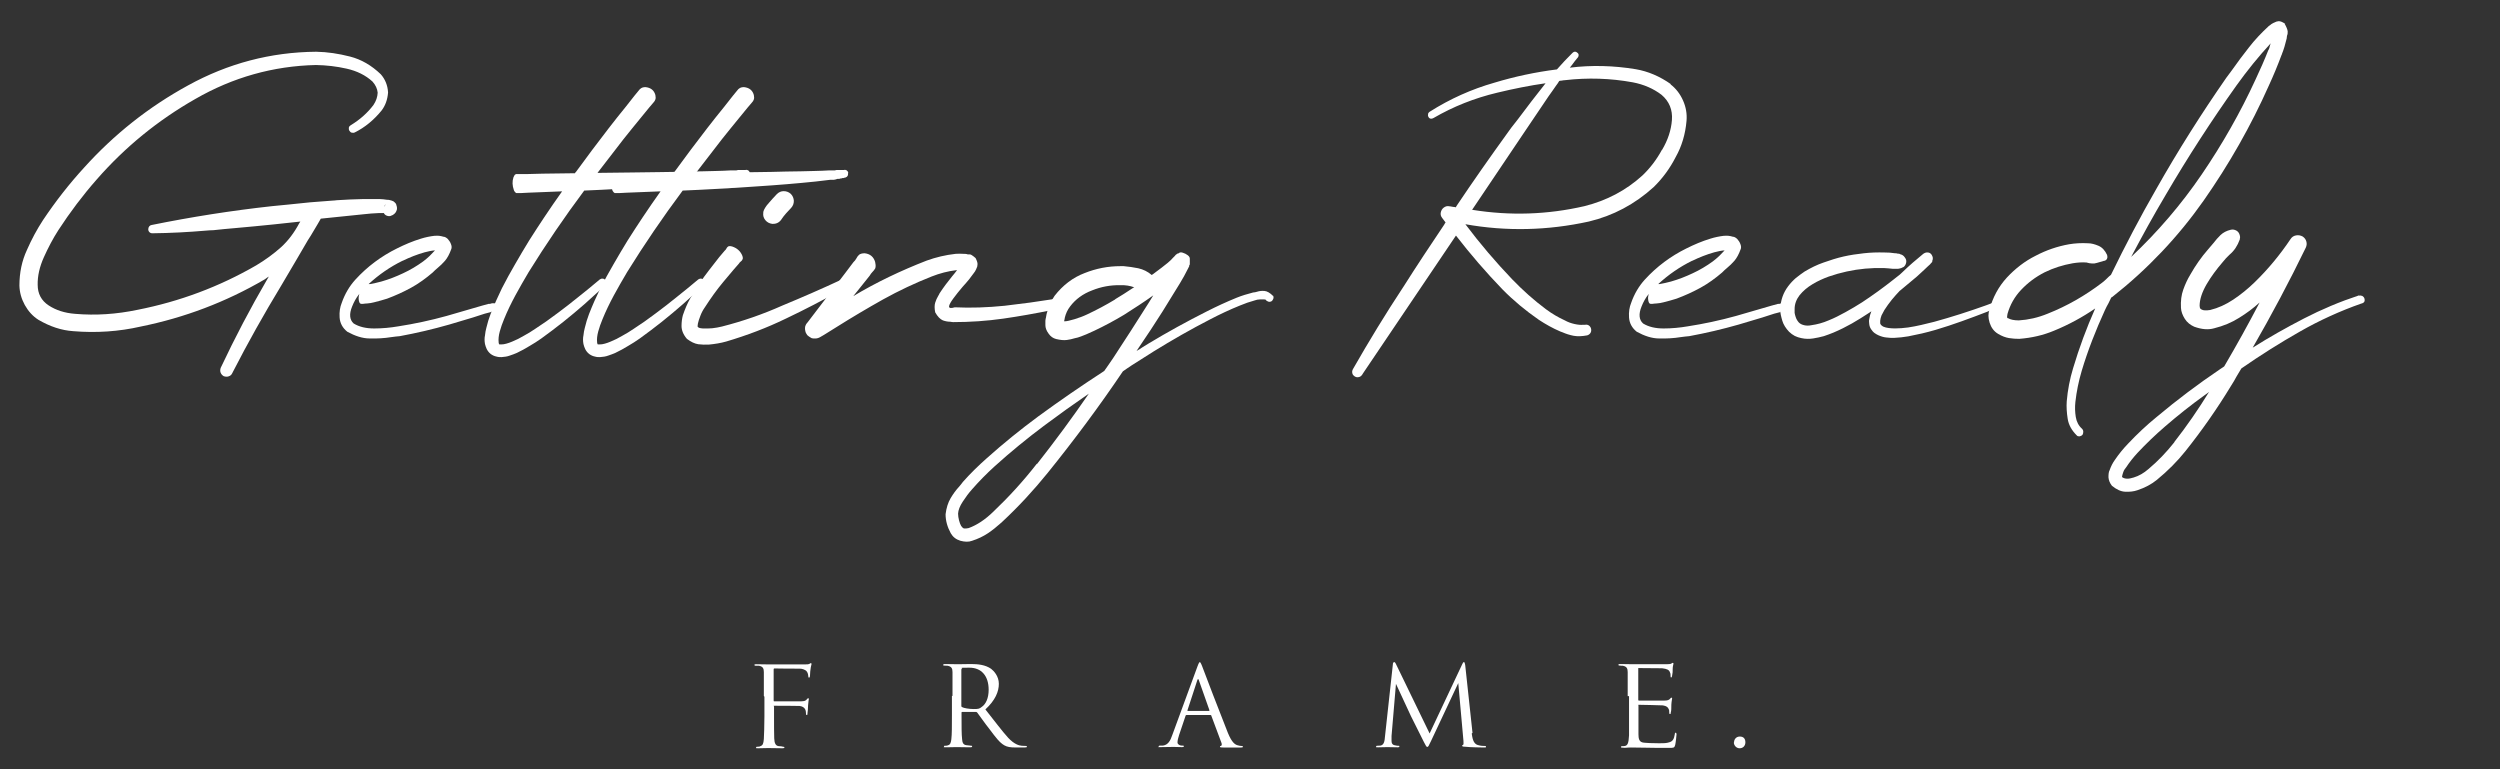 <?xml version="1.0" encoding="UTF-8"?>
<svg id="_レイヤー_1" data-name=" レイヤー 1" xmlns="http://www.w3.org/2000/svg" version="1.1" viewBox="0 0 1300 400">
  <rect x="0" y="0" width="1300" height="400" fill="#333333" stroke="none"/>
  <defs>
    <style>
      .cls-1 {
        isolation: isolate;
      }

      .cls-2 {
        fill: #fff;
        stroke-width: 0px;
      }
    </style>
  </defs>
  <g class="cls-1">
    <g class="cls-1">
      <path class="cls-2" d="M206,106.4c.2.4.3.8.4,1.3s0,.9,0,1.2c-.1.6-.4,1.1-.7,1.6-.3.4-.6.7-.9.9-.3.2-.5.4-.7.5,0,0-.1,0-.2,0-.7.5-1.5.6-2.3.4-.8-.2-1.5-.6-1.9-1.3h0c0,0,0-.2,0-.2-.9,0-1.8,0-2.8,0-2.6.1-5.1.3-7.7.6l-15.6,1.6-6.8.7-.5.9-1.1,1.9-2.2,3.7c-.9,1.5-1.8,3.1-2.9,4.7l-5.9,10.1c-2.6,4.4-5.2,8.9-7.9,13.4-9.1,15-17.5,30-25.2,45l-.3.6c-.4.9-1,1.4-1.9,1.7-.9.3-1.7.2-2.6-.1-.8-.5-1.3-1.1-1.6-1.9-.3-.8-.2-1.7.1-2.5,7.5-15.9,15.5-31.1,24-45.7.3-.5.7-1.1,1-1.7-.4.3-.8.5-1.1.7-.3.3-.7.5-1.1.8-20.2,11.8-41.7,19.9-64.4,24.5-11.4,2.6-23.1,3.4-35.1,2.4-6.1-.4-12.1-2.4-18.1-5.9-3-1.9-5.3-4.5-7.1-7.7-1.8-3.3-2.7-6.6-2.8-10.1,0-6.8,1.3-12.9,3.9-18.5,2.4-5.5,5.2-10.7,8.4-15.6,6.5-9.7,13.6-18.8,21.3-27.2,15.6-17.3,33.6-31.6,54.1-42.8,20.7-11.4,42.9-17.3,66.6-17.5,5.9.1,11.7,1,17.6,2.5,5.9,1.5,11.2,4.6,16,9.2,2.3,2.6,3.6,5.8,3.8,9.5-.3,3.7-1.4,6.8-3.4,9.4-4,4.9-8.6,8.7-13.8,11.3-.5.3-1.1.3-1.6.2-.6-.1-1-.5-1.3-1-.3-.5-.4-1.1-.3-1.6.1-.6.5-1,1-1.3h0c4.8-2.9,8.7-6.4,11.8-10.5,1.4-2.1,2.1-4.2,2.2-6.4-.2-2.1-1.1-4-2.7-5.8-3.6-3.3-8.1-5.5-13.4-6.7-5.3-1.2-10.6-1.8-16-1.9-22.2.5-43.2,6.4-62.8,17.7-19.3,11-36.4,24.9-51.1,41.7-7.4,8.4-14,17.2-20,26.4-2.9,4.5-5.4,9.3-7.6,14.2-2.2,4.9-3.3,9.7-3.2,14.3,0,4.6,1.9,8.2,5.7,10.7,3.8,2.5,8.4,4,13.9,4.4,10.6.9,21.3.2,32.3-2.1,21.9-4.3,42.5-12,61.7-23.1,4.7-2.8,9.1-6,13-9.5,3.7-3.4,6.8-7.5,9.4-12.4l.6-.9-14,1.5c-6.6.7-13.3,1.3-19.9,1.9-3.8.3-7.6.7-11.4,1.1-1.2,0-2.4.1-3.6.2-9.3.8-18.7,1.3-28.1,1.4-.6,0-1.1-.2-1.5-.6-.4-.4-.6-.9-.6-1.5s.2-1.1.5-1.5c.3-.4.7-.6,1.2-.7,20.7-4.2,41.6-7.5,62.6-9.8,2.7-.3,5.4-.5,8.2-.8,7.8-.9,15.6-1.6,23.4-2.1.7,0,1.4-.1,2.2-.2,4.5-.3,9.1-.5,13.7-.6,2.7,0,5.4,0,8.2,0h.3c1.2,0,2.6.2,4,.4.1,0,.3,0,.5,0,.3,0,.7.1,1,.2.4,0,.9.3,1.5.5.1,0,.4.2.7.5.4.3.7.7,1,1.2ZM200.5,106.3c0,0,0,0,0,0s0,0,0,0c0,0-.2.1-.3.3-.2.3-.3.6-.4,1l.7-1.3Z"/>
      <path class="cls-2" d="M258.9,158c.5.4.8.9.9,1.4.1.6,0,1.1-.3,1.6-.4.5-.9.8-1.4.9-.6.1-1.1,0-1.6-.3.4.1.6.2.6.3,0,0,0,.1-.2.1-.2,0-.4,0-.6.1-.3,0-.5,0-.7,0-.2,0-.4.1-.4.2l-3.1.8-6.2,2-12.4,3.7c-8.4,2.4-16.9,4.4-25.6,6-1.4.1-2.9.3-4.4.5-3.7.6-7.4.8-11.2.7-3.8,0-7.7-1.3-11.7-3.5-2.5-2-3.8-4.5-4-7.4-.2-2.9.2-5.4,1.1-7.6,1.6-4.6,4-8.7,7.1-12.1,6.2-6.8,13.5-12.2,21.6-16.2,4-2,8.2-3.8,12.5-5.1,2.2-.7,4.6-1.2,7.1-1.5h.5c1.1-.1,2.5,0,4.1.5.7,0,1.4.4,2.2,1.1.7.8,1.3,1.6,1.7,2.7.4,1,.5,2,.1,2.8-.9,2.5-2,4.5-3.2,5.9-1.2,1.4-2.5,2.6-3.8,3.7-.9.7-1.7,1.5-2.6,2.4-3.5,3-7.2,5.7-11.2,7.9-4,2.2-8.2,4.1-12.5,5.7-2.2.7-4.4,1.3-6.8,1.9,0,0,0,0,0,0-1.1.3-2.3.5-3.6.6-.7,0-1.3.1-2.1.2h-.3c-.2,0-.4,0-.7,0-.3,0-.5-.2-.7-.4-.2-.3-.4-.7-.5-1.4-.2-1.1-.1-2.1.2-3.1v-.2c-1.6,2-2.8,4.2-3.7,6.5-1.6,3.9-1.3,6.9.8,8.8,2.9,1.8,6.5,2.6,10.7,2.6,4.2,0,8.4-.4,12.5-1.1,8.4-1.3,16.8-3.1,25.1-5.4l12.4-3.6,6.2-1.8,3.3-.9c.3,0,.5,0,.6,0,.2,0,.3,0,.4-.1.2,0,.4-.1.7-.2.3,0,.6,0,1.1,0,.5,0,1.2.1,2.1.2ZM209.3,135.6c-6.5,3.2-12.4,7.3-17.6,12.1.1,0,.3,0,.4,0h.4c1.9-.3,3.8-.8,5.8-1.3,3.9-1.1,7.7-2.6,11.3-4.3,3.7-1.7,7.2-3.8,10.5-6.2,1.1-.8,2.1-1.7,3.3-2.8,1.1-1.1,2-2,2.8-2.9-1.7.1-3.5.5-5.4,1-3.9,1.1-7.7,2.6-11.4,4.4Z"/>
      <path class="cls-2" d="M389.8,90c0,.5,0,1-.2,1.4-.2.4-.6.7-1.1.9-.4,0-.8.2-1.1.3-.2,0-.3,0-.4,0h-.2l-.5.2h-.3c-.3,0-.5.1-.7.2h-1c0,0-.9.3-.9.3l-1,.2c-.2,0-.4,0-.7,0-.4,0-.8,0-1.2,0-2.6.3-5.1.6-7.6.9-5,.5-10,1-15.1,1.4-5,.4-10,.8-15,1.1-4,.3-8,.5-11.9.8-1.1,0-2.1.1-3.2.2l-7.6.4-7.5.4-8.8.4c-10.3,13.8-19.9,27.9-28.9,42.4-2.4,4-4.7,8.1-6.9,12.1-2.2,4.1-4.2,8.2-5.9,12.4-.9,2.1-1.6,4.2-2.2,6.3-.3,1.1-.5,2.1-.6,3.1-.1,1-.1,1.8,0,2.6,0,.3,0,.6.2.7,0,0,0,.2,0,.3,0,0,.1,0,.1,0s.1,0,.2.1c.2,0,.5,0,.8,0,.8,0,1.7-.1,2.7-.4,1-.3,2-.6,3.1-1.1,2-.8,4-1.8,6-3,2-1.1,3.9-2.2,5.9-3.6,3.9-2.5,7.7-5.2,11.4-8,3.8-2.8,7.5-5.7,11.2-8.7,3.7-2.9,7.3-5.9,11-9,.5-.3,1-.5,1.5-.4.6,0,1,.3,1.4.7.3.5.5,1,.4,1.5,0,.5-.2,1-.6,1.4-3.5,3.2-7,6.4-10.6,9.6-3.6,3.2-7.3,6.2-11,9.2-3.8,3-7.6,5.9-11.5,8.7-2,1.4-4,2.7-6.1,3.9-2.1,1.3-4.3,2.5-6.6,3.6-1.2.5-2.4,1-3.7,1.4-1.3.5-2.8.7-4.3.8-.9,0-1.7,0-2.7-.3-1-.2-1.9-.6-2.9-1.3-.9-.7-1.6-1.6-2.1-2.6-.4-.9-.7-1.7-.9-2.6-.3-1.6-.3-3.2,0-4.5.1-1.4.4-2.7.7-3.9.6-2.5,1.3-4.9,2.2-7.2,1.8-4.6,3.8-9.1,5.9-13.4,2.2-4.3,4.5-8.5,6.9-12.6,2.4-4.1,4.8-8.3,7.3-12.3,2.6-4.1,5.2-8.1,7.8-12,3-4.5,6.1-9,9.3-13.5l-10,.4-7.6.3-3.8.2h-1.9c0,0,0,0,0,0h-.4c-.1,0-.3,0-.4-.2-.2-.1-.4-.3-.5-.5-.2-.2-.4-.5-.5-.9h0c-.8-2.3-.9-4.5-.2-6.6.2-.4.4-.7.5-1,.1-.2.3-.4.5-.5.1-.1.3-.2.4-.2h6.2c0,0,7.5-.2,7.5-.2l15.1-.2h1.8c0-.2.1-.3.2-.4,0,0,.2-.2.3-.3,5.6-7.7,11.3-15.3,17.1-22.8,3-3.8,5.9-7.6,8.9-11.2l4.4-5.6,2.3-2.8c.3-.5.8-.9,1.3-1.2.5-.3,1.2-.5,2.2-.5,2.7.3,4.4,1.6,5.1,4.1h0c.2,1,.2,1.8,0,2.3-.2.6-.5,1.1-.9,1.5l-2.3,2.7-4.5,5.5c-3,3.6-5.9,7.3-8.9,11-4.5,5.8-9,11.6-13.5,17.5l16.8-.2,15.1-.2c5,0,10-.2,15-.3,5,0,10-.2,15-.3,2.5,0,5-.2,7.5-.3.4,0,.8,0,1.2,0h1.6c0,0,.9-.2.9-.2h1c.1,0,.3,0,.5,0s.2,0,.3,0h.6c.1,0,.2,0,.3,0,.2,0,.4,0,.7,0h.4c.6-.2,1.1,0,1.5.2.4.3.7.7.8,1.3Z"/>
      <path class="cls-2" d="M441,90c0,.5,0,1-.2,1.4-.2.4-.6.7-1.1.9-.4,0-.8.2-1.1.3-.2,0-.3,0-.4,0h-.2l-.5.2h-.3c-.3,0-.5.1-.7.2h-1c0,0-.9.3-.9.3l-1,.2c-.2,0-.4,0-.7,0-.4,0-.8,0-1.2,0-2.6.3-5.1.6-7.6.9-5,.5-10,1-15.1,1.4-5,.4-10,.8-15,1.1-4,.3-8,.5-11.9.8-1.1,0-2.1.1-3.2.2l-7.6.4-7.5.4-8.8.4c-10.3,13.8-19.9,27.9-28.9,42.4-2.4,4-4.7,8.1-6.9,12.1-2.2,4.1-4.2,8.2-5.9,12.4-.9,2.1-1.6,4.2-2.2,6.3-.3,1.1-.5,2.1-.6,3.1-.1,1-.1,1.8,0,2.6,0,.3,0,.6.2.7,0,0,0,.2,0,.3,0,0,.1,0,.1,0s.1,0,.2.1c.2,0,.5,0,.8,0,.8,0,1.7-.1,2.7-.4,1-.3,2-.6,3.1-1.1,2-.8,4-1.8,6-3,2-1.1,3.9-2.2,5.9-3.6,3.9-2.5,7.7-5.2,11.4-8,3.8-2.8,7.5-5.7,11.2-8.7,3.7-2.9,7.3-5.9,11-9,.5-.3,1-.5,1.5-.4.6,0,1,.3,1.4.7.3.5.5,1,.4,1.5,0,.5-.2,1-.6,1.4-3.5,3.2-7,6.4-10.6,9.6-3.6,3.2-7.3,6.2-11,9.2-3.8,3-7.6,5.9-11.5,8.7-2,1.4-4,2.7-6.1,3.9-2.1,1.3-4.3,2.5-6.6,3.6-1.2.5-2.4,1-3.7,1.4-1.3.5-2.8.7-4.3.8-.9,0-1.7,0-2.7-.3-1-.2-1.9-.6-2.9-1.3-.9-.7-1.6-1.6-2.1-2.6-.4-.9-.7-1.7-.9-2.6-.3-1.6-.3-3.2,0-4.5.1-1.4.4-2.7.7-3.9.6-2.5,1.3-4.9,2.2-7.2,1.8-4.6,3.8-9.1,5.9-13.4,2.2-4.3,4.5-8.5,6.9-12.6,2.4-4.1,4.8-8.3,7.3-12.3,2.6-4.1,5.2-8.1,7.8-12,3-4.5,6.1-9,9.3-13.5l-10,.4-7.6.3-3.8.2h-1.9c0,0,0,0,0,0h-.4c-.1,0-.3,0-.4-.2-.2-.1-.4-.3-.5-.5-.2-.2-.4-.5-.5-.9h0c-.8-2.3-.9-4.5-.2-6.6.2-.4.4-.7.5-1,.1-.2.3-.4.5-.5.1-.1.3-.2.4-.2h6.2c0,0,7.5-.2,7.5-.2l15.1-.2h1.8c0-.2.1-.3.2-.4,0,0,.2-.2.3-.3,5.6-7.7,11.3-15.3,17.1-22.8,3-3.8,5.9-7.6,8.9-11.2l4.4-5.6,2.3-2.8c.3-.5.8-.9,1.3-1.2.5-.3,1.2-.5,2.2-.5,2.7.3,4.4,1.6,5.1,4.1h0c.2,1,.2,1.8,0,2.3-.2.6-.5,1.1-.9,1.5l-2.3,2.7-4.5,5.5c-3,3.6-5.9,7.3-8.9,11-4.5,5.8-9,11.6-13.5,17.5l16.8-.2,15.1-.2c5,0,10-.2,15-.3,5,0,10-.2,15-.3,2.5,0,5-.2,7.5-.3.4,0,.8,0,1.2,0h1.6c0,0,.9-.2.9-.2h1c.1,0,.3,0,.5,0s.2,0,.3,0h.6c.1,0,.2,0,.3,0,.2,0,.4,0,.7,0h.4c.6-.2,1.1,0,1.5.2.4.3.7.7.8,1.3Z"/>
      <path class="cls-2" d="M441,146.5c.3.5.3,1.1.1,1.6-.2.5-.5.9-1,1.2-.8.5-1.6.9-2.5,1.4-9.5,5.3-19.1,10.3-29,15-9.9,4.8-20.2,8.7-31,11.9-2.8.8-5.9,1.3-9.1,1.6h-.3c-1.5.1-3.2,0-5.1-.2-1.9-.3-3.8-1.2-5.9-2.8-1.9-2.2-2.8-4.5-2.8-6.7,0-2.2.3-4.1.7-5.6,1.1-3.2,2.3-6.1,3.8-8.7,3-5.2,6.2-10.1,9.8-14.7l5.3-6.8,2.8-3.3c.4-.3.7-.7.9-1.1.2-.5.5-.8.9-1.1.4-.3,1.2-.3,2.2,0h0c2.4.8,4.1,2.3,5.1,4.5.4,1,.5,1.7.2,2.2-.2.5-.5.8-.9,1.1-.4.3-.7.6-.9,1l-2.8,3.2-5.3,6.3c-3.6,4.3-6.7,8.7-9.6,13.2-1,1.4-1.8,2.9-2.4,4.5-.6,1.6-1.1,3-1.3,4.1-.2,1.2-.2,1.7,0,1.7.3.5,1.2.7,2.6.8s3,0,4.8-.1c1.8-.2,3.5-.5,5.1-.9,10.6-2.7,21.1-6.3,31.4-10.9,10.4-4.3,20.7-8.8,31-13.6.6-.3,1.2-.3,1.7,0,.5.2.9.6,1.2,1.2ZM401.5,116.4c-1.4-.2-2.6-.8-3.5-1.9-.9-1.1-1.3-2.3-1.1-3.8,0-.3,0-.7.2-1.1.1-.4.4-.9.8-1.6.4-.7,1.1-1.6,2.1-2.7,1-1.2,2.3-2.6,3.9-4.3,1.1-1.1,2.3-1.6,3.6-1.6,1.3,0,2.6.4,3.7,1.4,1,1,1.5,2.2,1.6,3.6,0,1.4-.4,2.6-1.4,3.7-.7.7-1.6,1.7-2.6,2.8-1,1.2-1.8,2.1-2.2,2.8-1.1,1.8-2.6,2.7-4.5,2.7h-.5Z"/>
      <path class="cls-2" d="M552.1,155.5c.7-.1,1.2,0,1.8.3.5.4.9.8,1,1.4,0,.7,0,1.3-.4,1.8-.4.5-.8.9-1.4,1-2.2.4-4.3.8-6.4,1.3-8.4,1.7-16.7,3.2-25.1,4.4-8.4,1.2-17.1,1.8-26,1.8-.4,0-.9-.1-1.5-.2-1.1,0-2.4-.2-3.8-.7-1.4-.6-2.8-2-4-4.2-.4-2-.4-3.7,0-5s.9-2.4,1.5-3.4c.3-.5.6-1,.8-1.5,2.1-3.2,4.3-6.1,6.5-8.8.9-1,1.6-2,2.4-3l.2-.2h-.5c-4.2.5-8.5,1.6-12.8,3.3-8.6,3.4-16.9,7.3-25.2,11.9-8.2,4.6-16.3,9.4-24.4,14.5l-6.1,3.8-1.7,1-1.1.6c0,0,0,0,0,0-.1,0-.3.1-.6.2s-.6.2-1,.2c-.4,0-.7,0-1,0,0,0,0,0,0,0s0,0-.1,0h-.3c-.1,0-.3,0-.6-.1-.3,0-.6-.3-1-.5-.4-.2-.9-.6-1.5-1.1-.5-.7-.9-1.4-1-2-.2-.6-.2-1.2-.2-1.7,0-.5.1-1,.3-1.4.2-.4.3-.7.5-.9.2-.2.3-.4.3-.4,0,0,0,0,0,0l.2-.2,2.2-2.9,8.7-11.4,8.7-11.4,4.3-5.7c.6-.5,1.1-1.2,1.5-1.9.3-.7.8-1.3,1.4-1.9.6-.5,1.6-.8,2.9-.8,2.9.3,4.7,1.9,5.5,4.6v.2c.3,1.3.3,2.3,0,3.1-.4.7-.9,1.3-1.5,1.9-.5.5-1,1.2-1.4,1.9l-4.4,5.5-4.1,5.1c12-7.2,24.8-13.3,38.2-18.5,4.7-1.7,9.7-2.9,15-3.5,1.3-.1,2.7-.1,4.1,0,.7,0,1.5,0,2.3.3,0,0,.1,0,.2,0h.3c.1,0,.3,0,.6,0,.3,0,.7.2,1.1.5.5.3,1.1.8,1.8,1.4.7,1.4,1.1,2.5,1,3.3,0,.8-.2,1.5-.5,1.9,0,.2-.1.4-.2.6-.4.9-.8,1.5-1.3,2.1l-2.4,3.2c-1,1.2-2.1,2.5-3.3,3.8-1.8,2.1-3.4,4.1-4.8,6-1.4,1.9-2.2,3.3-2.3,4.2,0,1,.9,1.1,3,.5,8.4.4,17,.1,25.9-.8,8.8-1,17.6-2.2,26.3-3.6,1.2-.2,2.5-.4,3.8-.5ZM427.1,174.1h0c-.1.2-.2.3-.1.2,0,0,.1-.1.2-.2Z"/>
      <path class="cls-2" d="M662,153.7c.3.6.3,1.2.1,1.7-.2.5-.5,1-1,1.3-.6.3-1.2.3-1.7.1-.5-.2-1-.5-1.3-1,0,0-.2-.1-.8-.1-.6,0-1.3,0-2.2,0s-1.8.2-2.6.5c-2.6.7-5.2,1.6-7.8,2.7-5.2,2.1-10.3,4.5-15.3,7.1-10.1,5.2-19.9,10.8-29.6,16.8-3.7,2.3-7.5,4.7-11.2,7.1-1.6,1.1-3.2,2.1-4.7,3.2-12.2,18.1-25.3,35.7-39.1,52.8-7.2,8.9-15,17.4-23.6,25.4-.3.3-.6.5-.9.8-2,1.8-4.2,3.6-6.6,5.2-2.4,1.6-5.1,2.9-8.2,3.9-1.8.7-3.8.6-6.1,0-2.3-.7-3.9-2-5-3.9-1.8-3.3-2.7-6.6-2.7-9.9.4-3.3,1.3-6.1,2.6-8.3,1.3-2.2,2.8-4.3,4.5-6.1.7-.8,1.3-1.6,1.9-2.4,3.9-4.4,8.1-8.5,12.4-12.3,8.6-7.7,17.5-14.9,26.7-21.7,11.2-8.2,22.7-16.1,34.4-23.7.7-1,1.4-2,2.1-3,.9-1.3,1.7-2.5,2.6-3.8,6.2-9.5,12.4-19,18.4-28.6l2.4-3.9c-4.9,3.5-10,6.8-15.2,10.1-5,3-10.2,5.8-15.5,8.3-2.7,1.3-5.5,2.5-8.5,3.5-.6.1-1.2.3-1.7.4-1.3.4-2.6.7-4.1.9-1.5.2-3.4,0-5.5-.5-1.6-.4-2.9-1.3-4-2.9-1.1-1.5-1.6-3-1.6-4.3,0-.9,0-1.7,0-2.3,0-.6.2-1.2.3-1.7.1-.5.2-1.1.3-1.7.8-3.5,2.2-6.7,4.2-9.6,4.3-5.5,9.5-9.5,15.6-11.8,6-2.4,12.2-3.6,18.7-3.6.5,0,1.1,0,1.6,0,2.5.2,5,.6,7.6,1.1,2.6.6,4.9,1.7,7,3.5.6-.4,1.2-.8,1.8-1.3,2.2-1.6,4.4-3.3,6.5-5,1.1-.9,2-1.8,2.8-2.7l.8-.8.6-.7,1-.7c0,0,0,0,0,0h.1s0,0,.1,0c0,0,.2,0,.3-.1.5-.5,1.2-.6,2.1-.3,1,.3,1.8.7,2.6,1.3.8.6,1.1,1.2,1.1,1.8,0,.7,0,1.3,0,1.7s0,.8,0,1c0,.2,0,.4-.1.5,0,0-.1.2-.2.2,0,0,0,.1,0,.2,0,0,0,.2,0,.3l-.6,1.2c-1.4,2.8-2.8,5.4-4.3,7.8l-9,14.6c-4,6.3-8.1,12.6-12.3,18.7-.4.6-.8,1.2-1.2,1.8,1-.5,1.9-1.1,2.9-1.8,1.1-.7,2.2-1.3,3.4-2.1,9.8-5.9,19.8-11.4,30.1-16.6,5.1-2.6,10.3-5,15.7-7.2,2.7-1.1,5.5-1.9,8.5-2.7.7,0,1.3-.2,2.1-.4,1.2-.4,2.5-.5,3.8-.4,1.4.1,2.9,1,4.5,2.6ZM539.3,241.2c9.3-11.8,18.3-24,26.9-36.5-7.7,5.3-15.3,10.7-22.8,16.3-9.1,6.8-17.8,13.9-26.2,21.5-4.2,3.8-8.1,7.8-11.7,11.9-1.8,2-3.4,4.2-4.9,6.5-1.5,2.3-2.3,4.3-2.4,6.2,0,1.1.2,2.3.5,3.5.3,1.2.7,2.2,1.1,2.9.5.7,1,1.2,1.5,1.3.6.1,1.4,0,2.4-.2,4.4-1.6,8.7-4.5,12.8-8.5,8-7.6,15.6-15.9,22.6-24.9ZM579.9,155.6c3-1.8,5.9-3.6,8.7-5.5.4-.3.8-.5,1.2-.7-2.2-.8-4.6-1.2-7.2-1.1-5.1-.1-10,.8-14.7,2.7-4.8,1.8-8.6,4.6-11.4,8.3-1.4,1.8-2.3,3.8-2.8,5.9,0,.5-.2,1-.3,1.5v.4c1.2,0,3-.4,5.3-1.1,2.3-.7,4.5-1.5,6.6-2.5,4.9-2.3,9.8-4.9,14.6-7.8ZM610.5,134.8c0,0,0,0,0,0s0,0,0,0h0Z"/>
      <path class="cls-2" d="M868.6,43.8c2.9,2.2,5.1,5.1,6.6,8.5,1.5,3.4,2.1,6.9,1.8,10.5-.6,7-2.5,13.3-5.6,18.8-3,5.9-6.8,11.1-11.5,15.7-9.8,8.9-21.1,14.9-33.7,17.9-21.4,4.7-42.9,5.2-64.2,1.4,7.6,10.1,15.7,19.6,24.3,28.6,5.5,5.7,11.3,10.9,17.6,15.6,3.1,2.3,6.3,4.2,9.8,5.8,1.6.9,3.3,1.5,5.1,1.9,1.8.4,3.2.5,4.3.4h1.1c.8-.2,1.5,0,2.1.4.6.5,1,1.1,1.1,1.9.1.7,0,1.4-.4,2-.4.6-1,1-1.7,1.2-2.7.5-5.1.6-7.1.2-2-.4-3.9-1-5.7-1.8-.4-.1-.8-.3-1.1-.4-4-1.7-7.7-3.8-11.2-6.1-6.8-4.7-13.2-10-18.9-15.8-8.6-8.9-16.7-18.3-24.2-28l-48.3,71.6-.5.8c-.5.7-1.1,1.1-1.8,1.2-.8.2-1.5,0-2.1-.4-.7-.5-1.1-1-1.2-1.7-.2-.7,0-1.4.3-2,8.4-14.7,17-28.8,25.9-42.3.1-.2.3-.4.4-.6,6.9-10.9,14-21.6,21.2-32.3.2-.4.4-.8.7-1.1-.3-.4-.6-.8-.9-1.2-.3-.4-.6-.8-.9-1.2-.7-.9-.9-1.8-.7-2.8.2-1,.7-1.9,1.5-2.5.9-.7,1.9-1,3.1-.7h.2c.5.1,1.1.2,1.7.3.5,0,.9.1,1.3.2l.2-.2c0,0,0-.1,0-.2,8.7-13,17.7-25.8,26.8-38.4.6-.8,1.2-1.6,1.8-2.5,1.2-1.6,2.4-3.1,3.6-4.6,4.6-6.2,9.4-12.4,14.3-18.6-8.4,1.2-16.8,2.9-25.1,4.9-11.8,2.8-22.9,7.2-33.2,13.2-.5.3-1,.4-1.5.3-.5-.1-.9-.4-1.1-.9-.3-.5-.3-.9-.2-1.4,0-.5.3-.9.7-1.2,10.7-6.8,21.9-11.8,33.8-15.2,10.6-3.2,21.4-5.5,32.5-6.9,2.6-3,5.3-5.8,8.1-8.6.4-.4.8-.6,1.3-.6s.9.2,1.3.6c.4.3.6.7.6,1.2s-.2.9-.5,1.3l-.2.2c-.9,1.1-1.8,2.2-2.7,3.5-.4.5-.8,1-1.2,1.5,11.3-1.4,22.8-1.1,34.3.8,6.4,1.1,12.5,3.7,18.3,7.8ZM864.3,77.9c3-5.1,4.7-10.2,5.1-15.5.4-5.3-1.4-9.7-5.4-13.1-4.2-3.2-9.2-5.4-15-6.5-11.5-2.1-23.3-2.5-35.3-1.1-.5,0-1,.1-1.5.2-.5,0-.9.1-1.4.2-.5.9-1.1,1.7-1.7,2.5-1.3,1.8-2.5,3.7-3.8,5.4l-13.9,20.6-25.9,38.5c19.9,3.2,39.3,2.5,58.4-1.9,11.6-2.9,21.6-8.2,30.1-15.9,4.1-3.9,7.5-8.4,10.2-13.4Z"/>
      <path class="cls-2" d="M929.4,158c.5.4.8.9.9,1.4.1.6,0,1.1-.3,1.6-.4.5-.9.8-1.4.9-.6.1-1.1,0-1.6-.3.4.1.6.2.6.3,0,0,0,.1-.2.1-.2,0-.4,0-.6.1-.3,0-.5,0-.7,0-.2,0-.4.1-.4.2l-3.1.8-6.2,2-12.4,3.7c-8.4,2.4-16.9,4.4-25.6,6-1.4.1-2.9.3-4.4.5-3.7.6-7.4.8-11.2.7-3.8,0-7.7-1.3-11.7-3.5-2.5-2-3.8-4.5-4-7.4-.2-2.9.2-5.4,1.1-7.6,1.6-4.6,4-8.7,7.1-12.1,6.2-6.8,13.5-12.2,21.6-16.2,4-2,8.2-3.8,12.5-5.1,2.2-.7,4.6-1.2,7.1-1.5h.5c1.1-.1,2.5,0,4.1.5.7,0,1.4.4,2.2,1.1.7.8,1.3,1.6,1.7,2.7.4,1,.5,2,.1,2.8-.9,2.5-2,4.5-3.2,5.9-1.2,1.4-2.5,2.6-3.8,3.7-.9.7-1.7,1.5-2.6,2.4-3.5,3-7.2,5.7-11.2,7.9-4,2.2-8.2,4.1-12.5,5.7-2.2.7-4.4,1.3-6.8,1.9,0,0,0,0,0,0-1.1.3-2.3.5-3.6.6-.7,0-1.3.1-2.1.2h-.3c-.2,0-.4,0-.7,0-.3,0-.5-.2-.7-.4-.2-.3-.4-.7-.5-1.4-.2-1.1-.1-2.1.2-3.1v-.2c-1.6,2-2.8,4.2-3.7,6.5-1.6,3.9-1.3,6.9.8,8.8,2.9,1.8,6.5,2.6,10.7,2.6,4.2,0,8.4-.4,12.5-1.1,8.4-1.3,16.8-3.1,25.1-5.4l12.4-3.6,6.2-1.8,3.3-.9c.3,0,.5,0,.6,0,.2,0,.3,0,.4-.1.2,0,.4-.1.7-.2.3,0,.6,0,1.1,0,.5,0,1.2.1,2.1.2ZM879.9,135.6c-6.5,3.2-12.4,7.3-17.6,12.1.1,0,.3,0,.4,0h.4c1.9-.3,3.8-.8,5.8-1.3,3.9-1.1,7.7-2.6,11.3-4.3,3.7-1.7,7.2-3.8,10.5-6.2,1.1-.8,2.1-1.7,3.3-2.8,1.1-1.1,2-2,2.8-2.9-1.7.1-3.5.5-5.4,1-3.9,1.1-7.7,2.6-11.4,4.4Z"/>
      <path class="cls-2" d="M1040.9,157.2c.1.5.1.9,0,1.3-.2.4-.5.7-.9.9-4.3,1.8-8.8,3.6-13.2,5.2-4.5,1.7-9,3.3-13.5,4.8-4.5,1.5-9.2,2.9-13.9,4-2.3.5-4.7,1-7.1,1.5-2.4.4-4.9.7-7.4.8-1.3,0-2.6,0-3.9-.2-1.3-.1-2.7-.5-4.1-1.1-.7-.3-1.4-.7-2.1-1.2-.7-.5-1.3-1.2-1.9-2.1-.5-.8-.8-1.6-.9-2.6-.1-.9-.2-1.7,0-2.5.2-1.5.6-2.9,1.1-4.1h0c0,0-.2,0-.3.2-.3.2-.6.4-.9.6-2.9,1.9-5.9,3.8-8.9,5.5-3,1.7-6.2,3.3-9.5,4.7-1.6.7-3.4,1.3-5.1,1.9-1.8.5-3.7.9-5.6,1.2-2,.3-4,.3-6.2-.2-1.1-.2-2.2-.6-3.3-1.1-1.1-.6-2.1-1.3-3-2.2-1.7-1.8-2.9-3.7-3.5-5.7-.3-1.1-.6-2.1-.8-3.1,0-.3-.1-.7-.2-1.1v-.5c0-.1,0-.3,0-.4v-1.1c0-2.2.4-4.3,1.1-6.3.7-2,1.7-3.8,2.9-5.4,1.2-1.6,2.6-3.1,4-4.3,1.5-1.2,3.1-2.4,4.6-3.4,3.2-1.9,6.4-3.5,9.9-4.7,3.4-1.2,6.8-2.3,10.3-3.1,3.5-.8,7-1.3,10.6-1.7,3.6-.4,7.1-.5,10.8-.4,1.8,0,3.6.1,5.4.4h.4c.3,0,.7.1,1,.2.5,0,.9,0,1.3.3.5.1.9.3,1.4.6.4.3.8.7,1.1,1.2.6.8.8,1.6.6,2.6-.2.9-.6,1.7-1.4,2.3,0,0-.1,0-.2,0l-.3.2c-.5.3-.9.4-1.4.5-.4.1-.8.2-1.2.2s-.8,0-1.2,0c-.2,0-.4,0-.7,0-.1,0-.3,0-.4,0-1.6-.2-3.2-.3-4.7-.4-3.2-.1-6.5,0-9.8.3-6.5.6-12.8,2-18.9,4.1-3,1.1-5.9,2.4-8.5,4-2.7,1.6-4.9,3.5-6.7,5.7-1.7,2.2-2.6,4.6-2.6,7.2v1.4c0,.2,0,.4,0,.6.1.7.3,1.3.5,2,.4,1.3,1,2.2,1.7,3,.7.7,1.5,1.1,2.7,1.4,1.2.3,2.5.3,3.9,0,2.9-.4,5.9-1.2,8.9-2.5,3-1.2,5.9-2.7,8.8-4.3,2.9-1.6,5.8-3.3,8.6-5.1,5.6-3.7,11-7.6,16.3-11.8,1.1-.9,2.2-1.7,3.3-2.6.4-.4.8-.8,1.3-1.2,3.5-3.4,7.1-6.5,10.9-9.6.7-.5,1.5-.8,2.3-.7.8,0,1.5.4,2,1.1.7,1.1.9,2.1.4,3.2,0,.1,0,.2,0,.3,0,0,0,.1,0,.1s0,0-.1.1v.2c-.2.1-.2.2-.3.3-.1.1-.2.2-.3.3-.2.2-.4.4-.5.6-.3.3-.7.6-1,.9-.7.7-1.3,1.3-2,1.9-1.3,1.2-2.5,2.3-3.8,3.5-2.6,2.2-5.2,4.4-7.9,6.6-.3.2-.5.4-.7.6-.1,0-.3.2-.4.3-1.4,1.4-2.7,3-4,4.5-1.4,1.8-2.8,3.6-3.9,5.4-.5.9-1,1.8-1.5,2.8-.4,1-.6,1.9-.7,2.8,0,.4,0,.8,0,1.1,0,.3,0,.5.2.7.1.3.3.5.6.7.2.2.5.4.9.6.8.3,1.7.6,2.8.7,1,.1,2,.2,3.2.2,2.2,0,4.5-.2,6.8-.5,2.2-.3,4.5-.8,6.8-1.3,4.5-1,9.1-2.2,13.6-3.6,4.5-1.3,9-2.8,13.5-4.3,4.5-1.5,8.9-3.1,13.3-4.8.5-.1.9,0,1.3,0s.7.5.9.9Z"/>
      <path class="cls-2" d="M1188.1,12.5c.9,1.6,1.4,2.9,1.5,3.8,0,.9,0,1.5-.3,2.1-.1.5-.2,1-.2,1.5-.7,3-1.5,5.7-2.5,8.2,0,.2-.1.4-.2.5-2,5.4-4.2,10.7-6.6,15.9-9.3,20.9-20.6,40.8-33.9,59.8-13.3,18.9-29.1,35.6-47.5,50.1,0,0-.2.1-.3.2,0,0-.1,0-.2,0-.5,1.1-1,2.1-1.5,3.1-.7,1.2-1.3,2.4-1.9,3.7-4.7,10.3-8.8,20.7-12,31.4-1.6,5.4-2.7,10.8-3.3,16.2-.3,2.7-.2,5.3.2,7.8.4,2.5,1.5,4.6,3.2,6.1h0c.5.5.7,1,.7,1.6,0,.6-.1,1.1-.4,1.6-.5.5-1,.7-1.5.8-.6,0-1.1,0-1.5-.5h0c-2.6-2.6-4.2-5.4-4.7-8.6-.5-3.2-.7-6.2-.5-9.1.5-5.9,1.6-11.6,3.3-17.2,3.2-10.7,7-21,11.5-31.1-6.7,4.6-13.9,8.5-21.5,11.6-5.5,2.3-11.5,3.7-18,4.2-1.7,0-3.5-.1-5.3-.4-1.8-.3-3.7-1-5.7-2.2-2.2-1.3-3.6-3.3-4.4-5.8-.8-2.6-.8-4.8-.1-6.6,1.7-6.6,4.8-12.2,9.1-16.9,4.4-4.7,9.3-8.5,14.9-11.3,5.5-2.9,11.3-4.9,17.5-6,3.1-.5,6.3-.7,9.8-.5,1.7,0,3.5.5,5.4,1.3,1.9.8,3.4,2.4,4.5,4.8.2.7.2,1.3,0,1.8-.2.6-.7,1-1.3,1.2,0,0-.1,0-.2,0l-3.8,1.1c-.9.3-1.8.4-2.6.3-.8,0-1.8-.2-2.8-.5-2.3-.2-4.7,0-7.2.4-5.1.9-9.9,2.4-14.6,4.7-4.7,2.4-8.7,5.4-12.2,9.1-3.5,3.7-5.8,7.9-7.1,12.5-.1.6-.2,1-.2,1.3s0,.5,0,.6c0,.1.2.3.4.4,0,0,.1,0,.2,0,.5.3,1.2.6,2.2.8,1,.2,2.1.3,3.3.3,4.9-.3,9.9-1.4,15-3.5,10.1-4,19.5-9.4,28.3-16.1.9-.7,1.7-1.4,2.5-2.2.7-.7,1.3-1.3,2.1-1.9,7.4-15.2,15.2-30.1,23.6-44.7,11.2-19.8,23.4-39.1,36.4-57.8,1-1.3,1.9-2.6,2.9-3.9,2.8-4,5.8-8,8.8-11.8,3-3.9,6.5-7.6,10.4-11.2.2-.1.4-.3.6-.4.4-.4,1-.8,1.8-1.2.2,0,.4-.2.7-.3.5-.3,1.1-.5,2-.6.9,0,2,.4,3.4,1.4ZM1179.7,25.9c.3-.7.5-1.3.6-1.9.1-.5.3-1,.5-1.5-6.3,6.8-12.2,14.1-17.8,21.9-13.1,18.4-25.4,37.4-36.8,56.9-6.3,10.6-12.2,21.3-18,32.3,13.7-12.9,26-27.2,36.7-42.9,10.7-15.7,20.1-32.2,28-49.4,2.4-5.1,4.7-10.3,6.7-15.4Z"/>
      <path class="cls-2" d="M1226.7,153.7c.6-.1,1.2,0,1.7.2.5.3.9.7,1.1,1.3.2.6.2,1.1,0,1.6-.3.5-.7.8-1.3,1h-.2c-11.1,3.9-21.9,8.8-32.2,14.7-10.4,5.9-20.5,12.3-30.3,19.1-.8,1.3-1.6,2.7-2.4,4-.9,1.7-1.9,3.4-3,5.1-7.1,11.7-15,23-23.6,33.8-4.3,5.4-9.3,10.4-14.9,15-2.8,2.3-6.2,4.1-10.1,5.4-2,.7-4.1.9-6.4.8s-4.6-1.2-6.9-3.1c-1.1-1.4-1.7-2.9-1.8-4.4,0-1.6.1-2.8.6-3.7.7-2,1.6-3.8,2.7-5.3,2.1-3.1,4.4-5.9,6.8-8.4,4.8-5.1,9.8-9.8,15.1-14.1,10.5-8.8,21.4-17,32.8-24.7.4-.3.8-.5,1.2-.8.3-.2.7-.4,1-.7,6.4-10.9,12.5-21.9,18.4-33.2-3.3,3-6.8,5.6-10.7,8-3.8,2.4-8.1,4.2-12.9,5.4-3.1.9-6.5.6-10.4-.8-2-.9-3.7-2.2-4.9-4.1-1.2-1.9-1.9-3.8-2-5.7-.2-3.6.2-6.7,1.2-9.5,1-2.8,2.2-5.4,3.6-7.7,2.7-4.8,5.8-9.2,9.2-13.1,1-1.1,1.9-2.2,2.9-3.4,1.1-1.5,2.4-2.9,3.7-4.2,1.4-1.3,3.1-2.2,5.2-2.7,1.1-.3,2-.1,3,.4.9.5,1.5,1.3,1.8,2.5.2.6.2,1.2,0,1.9v.2c-1.2,3.3-2.9,5.9-5.3,7.9-1.3,1.2-2.5,2.5-3.6,3.9-3.2,3.7-6,7.5-8.3,11.4-2.5,4.3-3.7,8.1-3.7,11.3,0,.7.2,1.2.3,1.4.2.2.4.4.8.6.9.5,2.4.5,4.4.2,4.1-1,8.1-2.8,12-5.4,3.9-2.6,7.6-5.6,11.1-9,7-6.8,13.2-14.3,18.7-22.5h0c.7-1.1,1.7-1.7,2.9-1.9,1.2-.2,2.3,0,3.4.6,1,.7,1.6,1.5,1.9,2.6.3,1.1.2,2.1-.3,3.2-8.6,17.7-17.8,35-27.6,52,8.7-5.5,17.6-10.5,26.7-15.2,9.1-4.7,18.6-8.7,28.6-12ZM1130.6,229.9c6.5-8.3,12.5-17,18.1-26.1-.8.6-1.5,1.2-2.3,1.7-7.1,5.1-13.9,10.5-20.5,16.2-5.1,4.4-9.9,9-14.4,13.8-2.2,2.4-4.2,4.9-5.9,7.5-.7.8-1.2,1.6-1.5,2.5-.3.9-.5,1.5-.6,2.1,0,.5-.1.7,0,.5,1.3,1,3.3,1.1,6,.2,2.7-.8,5.3-2.3,7.7-4.4,4.9-4.1,9.4-8.8,13.5-14Z"/>
    </g>
  </g>
  <g>
    <path class="cls-2" d="M397.2,361.9v-12.4c0-1.9-.5-2.9-2.5-3.3h-1.4c-.5,0-1,0-1-.4s.3-.4,1-.4c2.2,0,4.4.1,6.6.1h18.3c1.4,0,2.3,0,2.9-.4.1,0,.4-.3.5-.3.3,0,.4.3.4.5s-.3,1.1-.4,1.8c-.3,1.6-.3,2.6-.4,4.2,0,.7-.3,1.1-.5,1.1s-.4-.3-.4-.7c0-.8-.3-2.2-1.1-2.9-.7-.5-1.8-1.1-3.4-1.1-2.9,0-10,0-13-.1-.4,0-.5.1-.5.7v15.9c0,.4,0,.5.4.5h12.2c3,0,3.8,0,4.7-1.1.3-.4.4-.5.7-.5s.3.1.3.4-.3,1.4-.4,3.3c-.1,1.8-.1,3.1-.3,4,0,.7,0,1-.4,1s-.4-.4-.4-1c0-1.2-.3-3.3-3.3-3.7-1.4-.1-11.8-.1-12.9-.1s-.4,0-.4.5v4.9c0,4.9,0,9,.1,11.6s.8,3.8,2.3,4c.7,0,1.8.1,2.3.3.5,0,.7.1.7.4s-.3.4-1,.4c-3.3,0-6.8-.1-7.1-.1h-.5c-1.1,0-3.7.1-5.1.1s-1,0-1-.4,0-.3.7-.4c.5,0,1.1,0,1.5-.3,1.2-.4,1.6-1.2,1.8-3.7.1-2.5.3-6.6.3-11.9v-10.1h0l-.3-.4h0Z"/>
    <path class="cls-2" d="M495.3,361.9v-12.4c0-1.9-.5-2.9-2.5-3.3-.4,0-1.4-.1-1.9-.1s-.4,0-.4-.4.3-.4,1-.4c2.6,0,6.3.1,6.6.1.7,0,5.1-.1,6.8-.1,3.7,0,7.5.4,10.5,2.5,1.4,1.1,4,3.8,4,7.8s-1.8,8.5-7,13.3c4.8,6,8.6,11.2,11.9,14.8,3.1,3.3,5.6,4,7,4.1,1.1.1,1.9.1,2.2.1s.5.1.5.4-.4.4-1.4.4h-4.1c-3.3,0-4.7-.3-6.2-1.1-2.5-1.4-4.5-4.1-7.8-8.5-2.5-3.1-5.1-7-6.3-8.5-.3-.3-.4-.4-.7-.4h-7.1c-.3,0-.4,0-.4.4v1.4c0,5.5,0,10.1.3,12.4.1,1.6.5,2.9,2.2,3.1.8,0,2.1.3,2.6.3s.4.1.4.4-.3.4-1,.4c-3.1,0-6.8-.1-7.1-.1s-3.7.1-5.5.1-1,0-1-.4,0-.4.4-.4,1.2,0,1.8-.3c1.1-.3,1.4-1.5,1.6-3.1.3-2.5.3-7,.3-12.4v-10.1h.3ZM499.9,367c0,.3,0,.5.4.7.8.5,3.6,1,6,1s3-.1,4.2-1.1c2.1-1.4,3.6-4.5,3.6-8.9,0-7.3-3.8-11.5-10-11.5s-3.3.1-3.8.4c-.3,0-.4.4-.4.7v18.9h0v-.2Z"/>
    <path class="cls-2" d="M617,371.8c-.3,0-.4.1-.5.4l-3.4,10.1c-.5,1.4-.8,2.9-.8,3.8s1.1,1.6,2.1,1.6h.5c.5,0,.7,0,.7.4s-.5.4-1.1.4c-1.4,0-3.7-.1-4.2-.1s-3.8.1-6.6.1-1.1,0-1.1-.4.3-.4.8-.4h1.4c2.6-.4,3.8-2.5,4.8-5.5l13.1-35.7c.7-1.9,1-2.2,1.2-2.2s.5.3,1.2,2.1c.8,2.2,9.9,26,13.4,34.7,2.1,5.1,3.7,6,4.9,6.4.8.3,1.8.4,2.2.4s.7,0,.7.4-.5.4-1.1.4h-9c-1.1,0-1.8,0-1.8-.4s0-.4.4-.4.7-.7.4-1.5l-5.3-14.2c0-.3-.3-.4-.5-.4h-12.4,0-.1ZM628.6,369.7c.3,0,.3-.1.3-.4l-5.5-15.6c-.3-.8-.5-.8-.8,0l-5.1,15.6c0,.3,0,.4,0,.4h11Z"/>
    <path class="cls-2" d="M765.3,381.4c.3,2.1.7,5.3,3.1,6,1.6.5,3,.5,3.6.5s.7,0,.7.4,0,.4-.8.4c-1.2,0-7.8-.1-10-.4-1.4,0-1.6-.3-1.6-.5s0-.3.4-.4.4-1.1.3-2.1l-2.7-30.1-14.2,30.2c-1.2,2.5-1.4,3-1.9,3s-.7-.5-1.8-2.6c-1.5-2.9-6.4-12.7-6.7-13.4-.5-1.1-7.1-15.2-7.8-16.8l-2.3,27.1v2.7c0,1.4.7,1.9,1.5,2.1,1,.3,1.8.3,2.1.3s.5,0,.5.3-.3.5-.8.5c-2.2,0-5.1-.1-5.5-.1s-3.3.1-4.8.1-1,0-1-.4.3-.4.5-.4c.4,0,.8,0,1.8-.1,1.9-.4,2.1-2.5,2.3-4.8l4.1-37.5c0-.7.3-1.1.7-1.1s.5.3.8.8l17.6,36.3,17-36.1c.3-.5.4-1,.8-1s.5.4.7,1.5l3.8,35.3h0l-.4.3h0Z"/>
    <path class="cls-2" d="M846.4,361.9v-12.4c0-1.9-.5-2.9-2.5-3.3-.4,0-1.1,0-1.6-.1-.4,0-.7,0-.7-.4s.3-.4,1-.4c1.4,0,2.9,0,6.6.1h17.4c1.2,0,2.3-.1,2.6-.4s.4-.3.7-.3.3.3.3.5c0,.4-.4,1.1-.4,2.7s0,1.9-.3,3.4c0,.5-.3,1-.4,1-.4,0-.4-.3-.4-.7,0-.7,0-1.4-.3-1.9-.4-1.4-1.6-1.9-4.1-2.2-1,0-11.4-.1-12-.1s-.4.1-.4.5v15.9c0,.4,0,.5.4.5h13.3c1.5,0,2.3-.3,2.9-1,.3-.4.4-.5.7-.5s.3,0,.3.4-.3,1.4-.4,3.3c0,1.8,0,3.1-.3,4,0,.5,0,.8-.4.8s-.4-.4-.4-1,0-1.1-.3-1.6c-.3-.8-1-1.6-3-1.9-1.5-.1-11.4-.3-12.3-.3s-.4.1-.4.4v14.9c0,2.3.4,3.7,1.9,4.2,1,.4,6.7.5,8.9.5s3.7,0,5.2-.5c1.9-.5,2.5-1.8,2.9-4.2,0-.7.3-.8.5-.8s.4.4.4.8-.4,4.4-.7,5.6c-.4,1.5-.8,1.5-3.1,1.5-4.2,0-10.3,0-12.6-.1-2.3,0-4.9-.1-7.3-.1s-2.7.3-4.2.1c-.7,0-1,0-1-.4s.3-.3.7-.4c.5,0,1,0,1.4-.1,1.2-.3,1.9-1.1,2.1-5.5v-20.4h-.7Z"/>
    <path class="cls-2" d="M901.7,386c0-1.4,1-3,3-3s2.9,1.2,2.9,3-1.2,3.1-3,3.1-3-1.6-3-3h0Z"/>
  </g>
</svg>